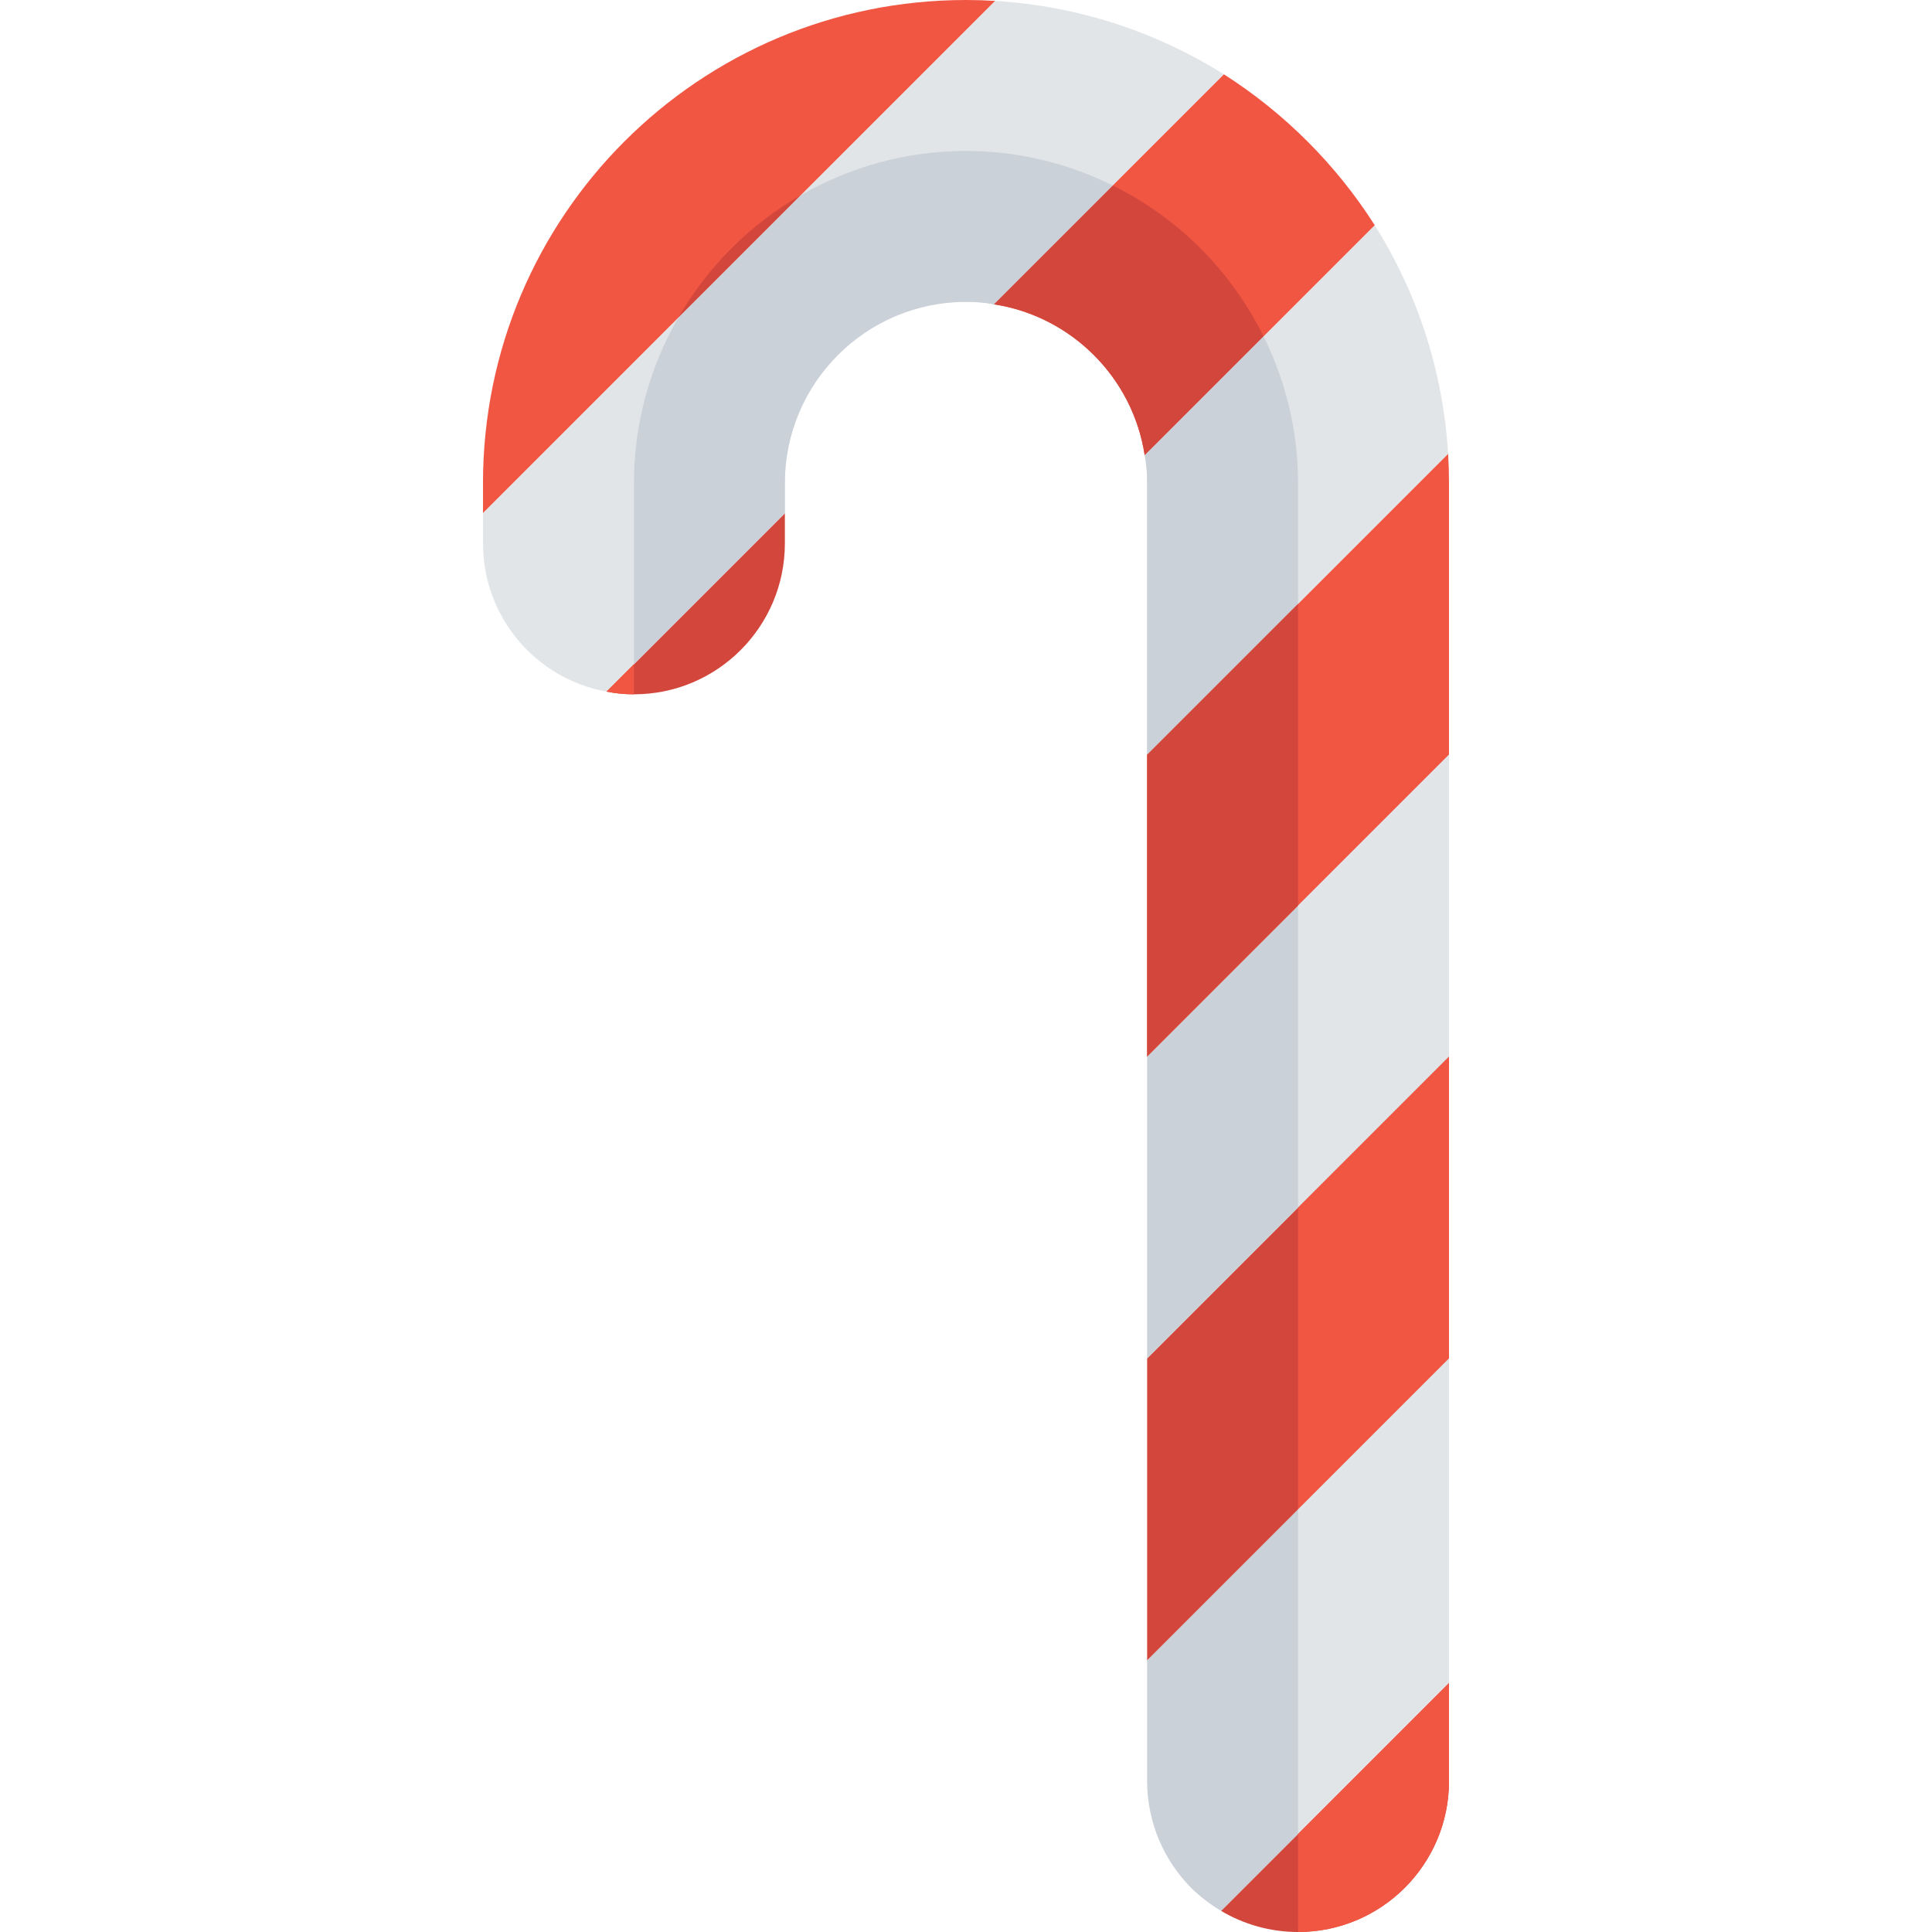 <?xml version="1.0" encoding="iso-8859-1"?>
<!-- Uploaded to: SVG Repo, www.svgrepo.com, Generator: SVG Repo Mixer Tools -->
<svg height="800px" width="800px" version="1.1" id="Layer_1" xmlns="http://www.w3.org/2000/svg" xmlns:xlink="http://www.w3.org/1999/xlink" 
	 viewBox="0 0 512 512" xml:space="preserve">
<path style="fill:#D3463C;" d="M384,446v26c0,22.08-17.92,40-40,40c-7.44,0-14.488-2.08-20.4-5.6L384,446z"/>
<path style="fill:#CAD1D8;" d="M384,360v86l-60.4,60.4c-2.88-1.68-5.52-3.76-7.92-6.08C308.488,493.04,304,483.04,304,472v-32
	L384,360z"/>
<polygon style="fill:#D3463C;" points="384,280 384,360 304,440 304,360 "/>
<polygon style="fill:#CAD1D8;" points="384,200 384,280 304,360 304,280 "/>
<path style="fill:#F15642;" d="M384,128v72l-80,80v-80l79.768-79.768C383.92,122.8,384,125.36,384,128z"/>
<path style="fill:#E2E5E7;" d="M304,200v-72c0-2.488-0.16-4.96-0.64-7.36l60.96-60.96c11.12,17.68,18.08,38.32,19.448,60.552
	L304,200z"/>
<g>
	<path style="fill:#F15642;" d="M364.32,59.68l-60.96,60.96c-3.128-20.56-19.44-36.872-40-40l60.968-60.96
		C340.4,29.928,354.08,43.608,364.32,59.68z"/>
	<path style="fill:#F15642;" d="M263.76,0.24L128,136v-8C128,57.288,185.28,0,256,0C258.64,0,261.2,0.08,263.76,0.24z"/>
</g>
<g>
	<path style="fill:#D3463C;" d="M212.336,51.664c-13.584,7.792-24.88,19.088-32.672,32.672L212.336,51.664z"/>
	<path style="fill:#D3463C;" d="M294.856,49.144l-31.504,31.504c20.568,3.128,36.88,19.44,40,40l31.504-31.504
		C326.296,71.784,312.216,57.704,294.856,49.144z"/>
</g>
<path style="fill:#CAD1D8;" d="M344,160v-32c0-13.968-3.344-27.136-9.144-38.856l-31.504,31.504C303.84,123.04,304,125.52,304,128
	v72L344,160z"/>
<polygon style="fill:#D3463C;" points="344,160 304,200 304,280 344,240 "/>
<polygon style="fill:#E2E5E7;" points="344,320 384,280 384,200 344,240 "/>
<polygon style="fill:#F15642;" points="344,400 384,360 384,280 344,320 "/>
<polygon style="fill:#E2E5E7;" points="344,486 384,446 384,360 344,400 "/>
<path style="fill:#F15642;" d="M344,512c22.08,0,40-17.92,40-40v-26l-40,40V512z"/>
<path style="fill:#D3463C;" d="M208,136v8c0,22.08-17.92,40-40,40c-2.488,0-4.872-0.232-7.28-0.72L208,136z"/>
<path style="fill:#E2E5E7;" d="M324.32,19.68l-60.968,60.96C260.96,80.16,258.48,80,256,80c-26.488,0-48,21.512-48,48v8
	l-47.28,47.28C142.072,179.928,128,163.608,128,144v-8L263.76,0.24C286,1.608,306.64,8.568,324.32,19.68z"/>
<path style="fill:#CAD1D8;" d="M208,136v-8c0-26.488,21.512-48,48-48c2.488,0,4.96,0.16,7.36,0.64l31.504-31.504
	C283.136,43.344,269.968,40,256,40c-15.904,0-30.792,4.28-43.664,11.664l-32.672,32.672C172.28,97.216,168,112.096,168,128v48
	L208,136z"/>
<path style="fill:#F15642;" d="M168,176l-7.28,7.28c2.4,0.488,4.792,0.72,7.28,0.72V176z"/>
</svg>